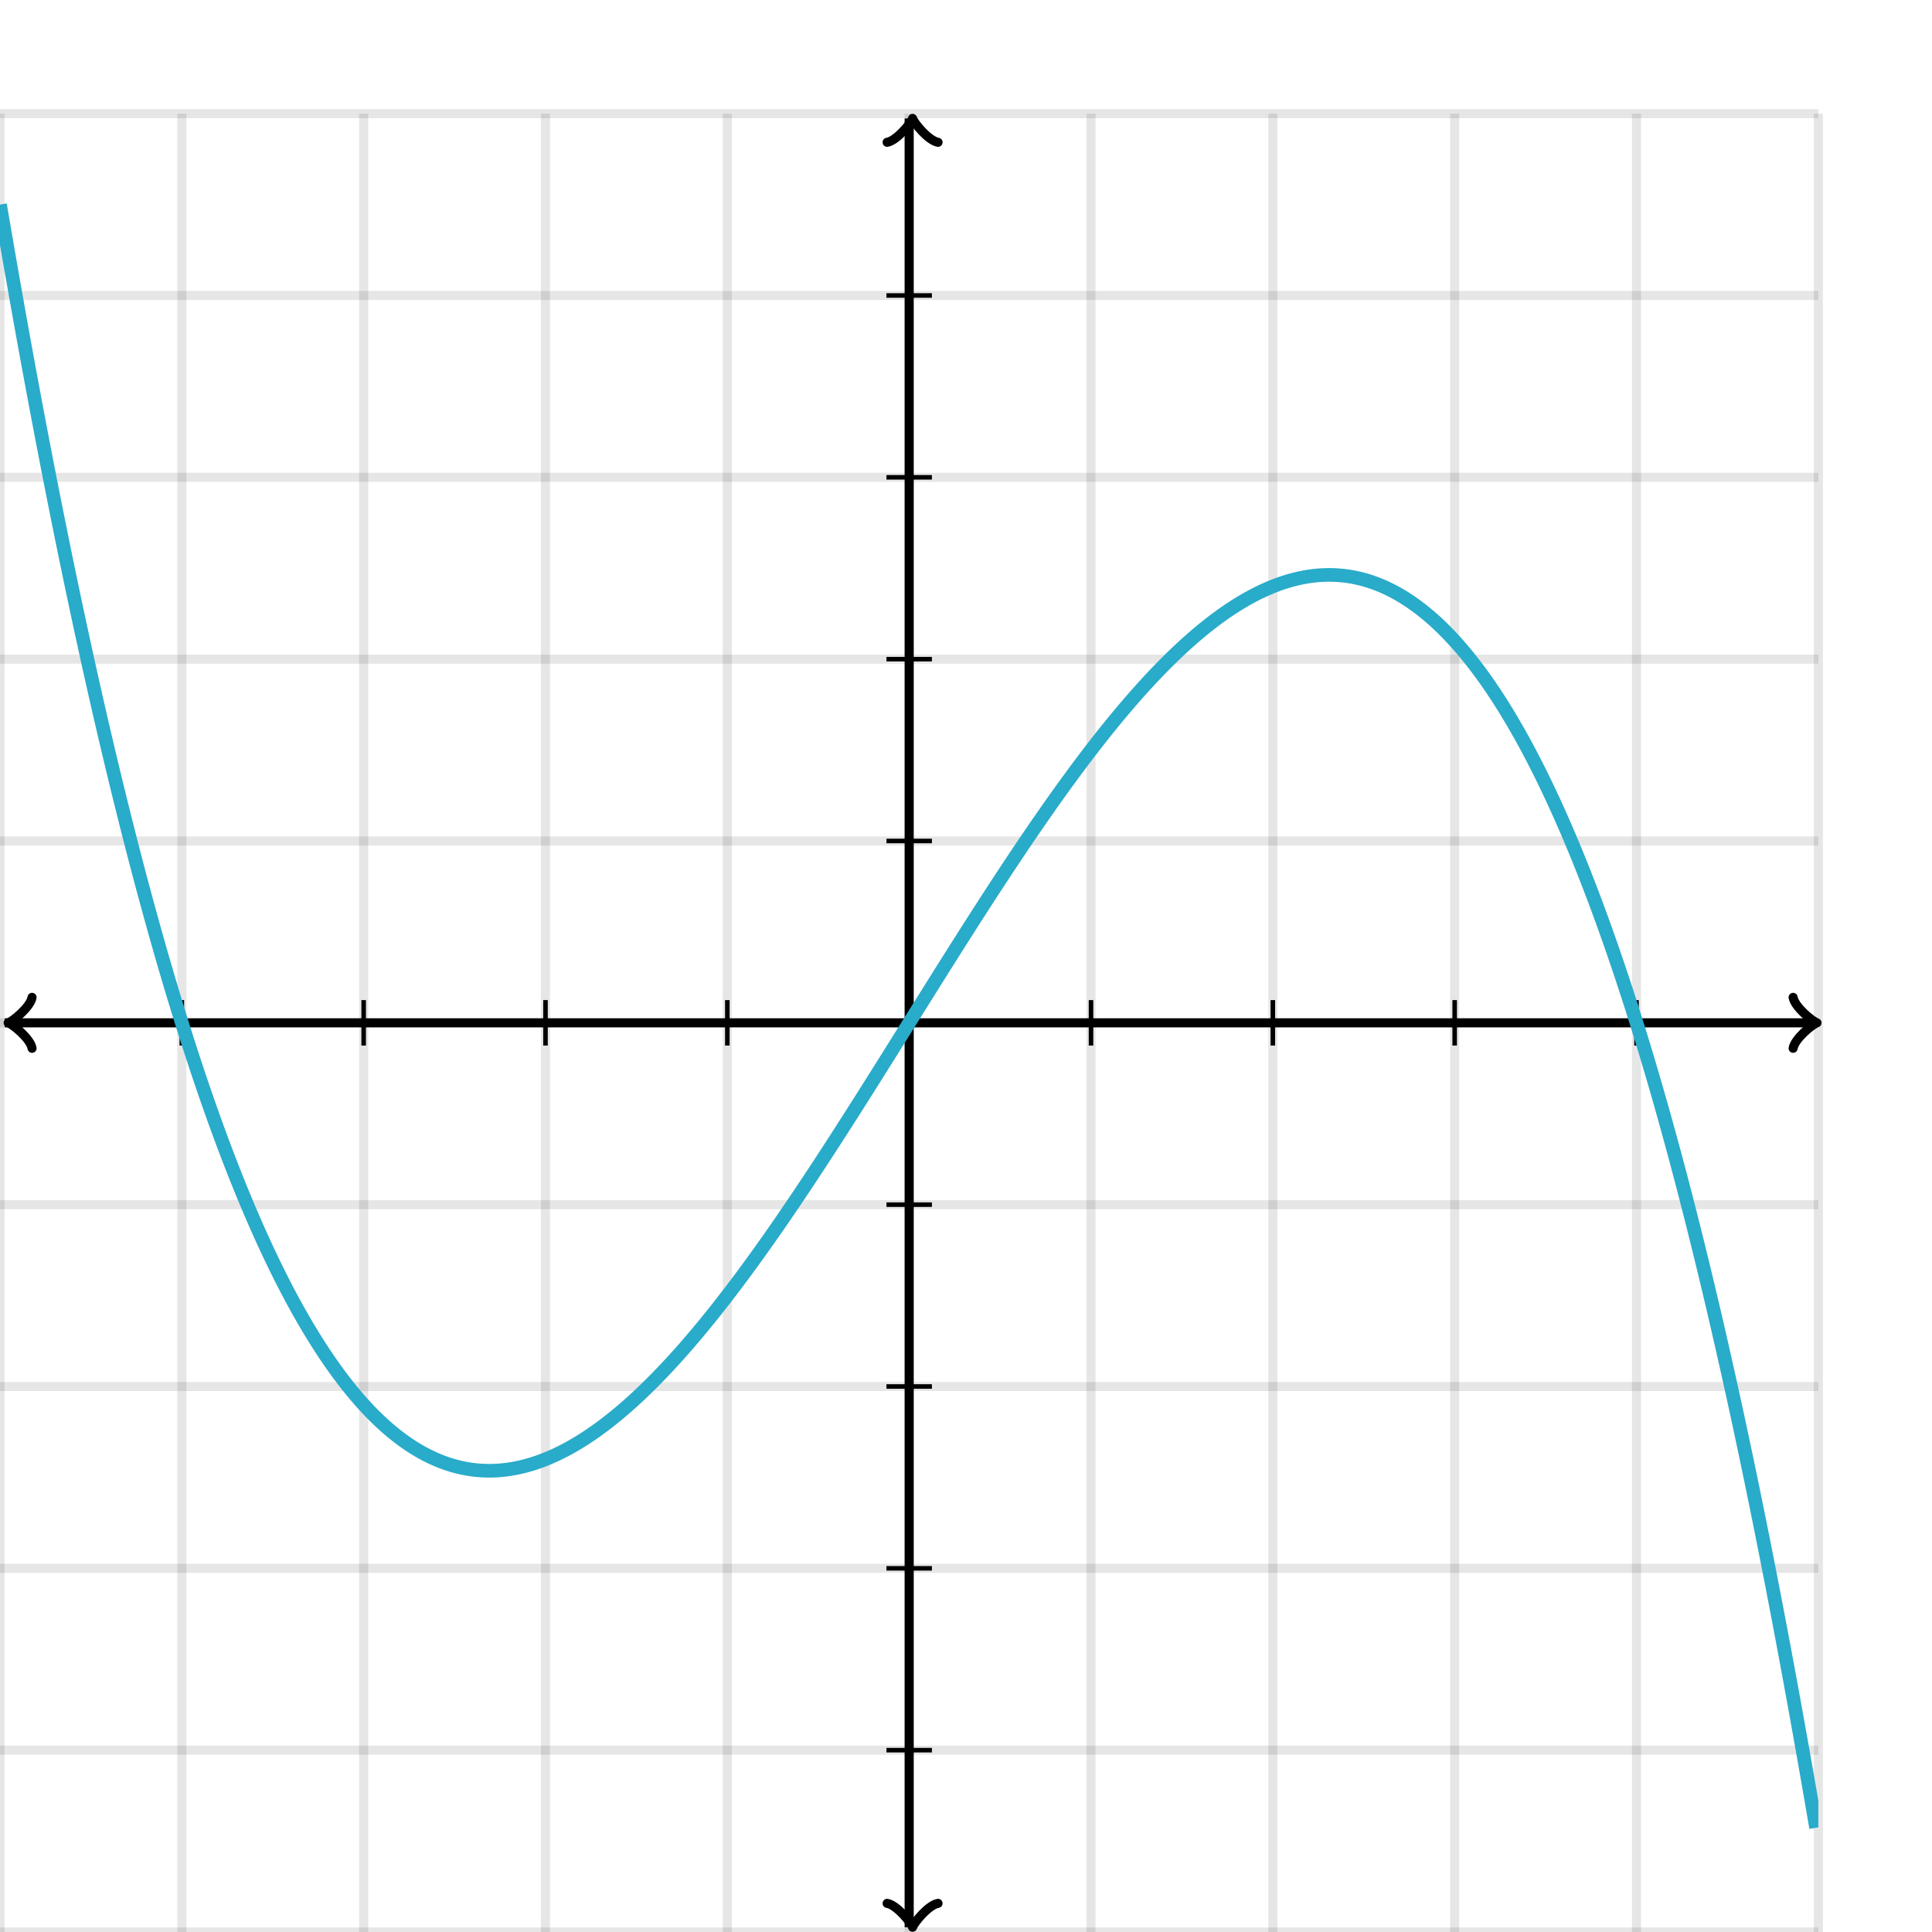 <svg xmlns="http://www.w3.org/2000/svg" version="1.1" width="425" height="425" viewBox="0 0 425 425"><defs><clipPath id="clip-1"><rect x="0" y="25" width="400" height="400"/></clipPath></defs><path fill="none" stroke="#000000" d="M 0,425 L 0,25" style="stroke-width: 2px;opacity: 0.1" stroke-width="2" opacity="0.1"/><path fill="none" stroke="#000000" d="M 40,425 L 40,25" style="stroke-width: 2px;opacity: 0.1" stroke-width="2" opacity="0.1"/><path fill="none" stroke="#000000" d="M 80,425 L 80,25" style="stroke-width: 2px;opacity: 0.1" stroke-width="2" opacity="0.1"/><path fill="none" stroke="#000000" d="M 120,425 L 120,25" style="stroke-width: 2px;opacity: 0.1" stroke-width="2" opacity="0.1"/><path fill="none" stroke="#000000" d="M 160,425 L 160,25" style="stroke-width: 2px;opacity: 0.1" stroke-width="2" opacity="0.1"/><path fill="none" stroke="#000000" d="M 200,425 L 200,25" style="stroke-width: 2px;opacity: 0.1" stroke-width="2" opacity="0.1"/><path fill="none" stroke="#000000" d="M 240,425 L 240,25" style="stroke-width: 2px;opacity: 0.1" stroke-width="2" opacity="0.1"/><path fill="none" stroke="#000000" d="M 280,425 L 280,25" style="stroke-width: 2px;opacity: 0.1" stroke-width="2" opacity="0.1"/><path fill="none" stroke="#000000" d="M 320,425 L 320,25" style="stroke-width: 2px;opacity: 0.1" stroke-width="2" opacity="0.1"/><path fill="none" stroke="#000000" d="M 360,425 L 360,25" style="stroke-width: 2px;opacity: 0.1" stroke-width="2" opacity="0.1"/><path fill="none" stroke="#000000" d="M 400,425 L 400,25" style="stroke-width: 2px;opacity: 0.1" stroke-width="2" opacity="0.1"/><path fill="none" stroke="#000000" d="M 0,425 L 400,425" style="stroke-width: 2px;opacity: 0.1" stroke-width="2" opacity="0.1"/><path fill="none" stroke="#000000" d="M 0,385 L 400,385" style="stroke-width: 2px;opacity: 0.1" stroke-width="2" opacity="0.1"/><path fill="none" stroke="#000000" d="M 0,345 L 400,345" style="stroke-width: 2px;opacity: 0.1" stroke-width="2" opacity="0.1"/><path fill="none" stroke="#000000" d="M 0,305 L 400,305" style="stroke-width: 2px;opacity: 0.1" stroke-width="2" opacity="0.1"/><path fill="none" stroke="#000000" d="M 0,265 L 400,265" style="stroke-width: 2px;opacity: 0.1" stroke-width="2" opacity="0.1"/><path fill="none" stroke="#000000" d="M 0,225 L 400,225" style="stroke-width: 2px;opacity: 0.1" stroke-width="2" opacity="0.1"/><path fill="none" stroke="#000000" d="M 0,185 L 400,185" style="stroke-width: 2px;opacity: 0.1" stroke-width="2" opacity="0.1"/><path fill="none" stroke="#000000" d="M 0,145 L 400,145" style="stroke-width: 2px;opacity: 0.1" stroke-width="2" opacity="0.1"/><path fill="none" stroke="#000000" d="M 0,105 L 400,105" style="stroke-width: 2px;opacity: 0.1" stroke-width="2" opacity="0.1"/><path fill="none" stroke="#000000" d="M 0,65 L 400,65" style="stroke-width: 2px;opacity: 0.1" stroke-width="2" opacity="0.1"/><path fill="none" stroke="#000000" d="M 0,25 L 400,25" style="stroke-width: 2px;opacity: 0.1" stroke-width="2" opacity="0.1"/><path fill="none" stroke="#000000" d="M -3.45,230.6 C -3.1,228.5 0.75,225.35 1.8,225 C 0.75,224.65 -3.1,221.5 -3.45,219.4" transform="rotate(180 1.8 225)" style="stroke-width: 2px;opacity: 1;stroke-linejoin: round;stroke-linecap: round" stroke-width="2" opacity="1" stroke-linejoin="round" stroke-linecap="round"/><path fill="none" stroke="#000000" d="M 200,225 S 200,225 1.05,225" style="stroke-width: 2px;opacity: 1" stroke-width="2" opacity="1"/><path fill="none" stroke="#000000" d="M 394.45,230.6 C 394.8,228.5 398.65,225.35 399.7,225 C 398.65,224.65 394.8,221.5 394.45,219.4" transform="" style="stroke-width: 2px;opacity: 1;stroke-linejoin: round;stroke-linecap: round" stroke-width="2" opacity="1" stroke-linejoin="round" stroke-linecap="round"/><path fill="none" stroke="#000000" d="M 200,225 S 200,225 398.95,225" style="stroke-width: 2px;opacity: 1" stroke-width="2" opacity="1"/><path fill="none" stroke="#000000" d="M 195.5,429.55 C 195.85,427.45 199.7,424.3 200.75,423.95 C 199.7,423.6 195.85,420.45 195.5,418.35" transform="rotate(90 200.75 423.95)" style="stroke-width: 2px;opacity: 1;stroke-linejoin: round;stroke-linecap: round" stroke-width="2" opacity="1" stroke-linejoin="round" stroke-linecap="round"/><path fill="none" stroke="#000000" d="M 200,225 S 200,225 200,423.95" style="stroke-width: 2px;opacity: 1" stroke-width="2" opacity="1"/><path fill="none" stroke="#000000" d="M 195.5,31.65 C 195.85,29.55 199.7,26.4 200.75,26.05 C 199.7,25.7 195.85,22.55 195.5,20.45" transform="rotate(-90 200.75 26.05)" style="stroke-width: 2px;opacity: 1;stroke-linejoin: round;stroke-linecap: round" stroke-width="2" opacity="1" stroke-linejoin="round" stroke-linecap="round"/><path fill="none" stroke="#000000" d="M 200,225 S 200,225 200,26.05" style="stroke-width: 2px;opacity: 1" stroke-width="2" opacity="1"/><path fill="none" stroke="#000000" d="M 240,230 L 240,220" style="stroke-width: 1px;opacity: 1" stroke-width="1" opacity="1"/><path fill="none" stroke="#000000" d="M 280,230 L 280,220" style="stroke-width: 1px;opacity: 1" stroke-width="1" opacity="1"/><path fill="none" stroke="#000000" d="M 320,230 L 320,220" style="stroke-width: 1px;opacity: 1" stroke-width="1" opacity="1"/><path fill="none" stroke="#000000" d="M 360,230 L 360,220" style="stroke-width: 1px;opacity: 1" stroke-width="1" opacity="1"/><path fill="none" stroke="#000000" d="M 160,230 L 160,220" style="stroke-width: 1px;opacity: 1" stroke-width="1" opacity="1"/><path fill="none" stroke="#000000" d="M 120,230 L 120,220" style="stroke-width: 1px;opacity: 1" stroke-width="1" opacity="1"/><path fill="none" stroke="#000000" d="M 80,230 L 80,220" style="stroke-width: 1px;opacity: 1" stroke-width="1" opacity="1"/><path fill="none" stroke="#000000" d="M 40,230 L 40,220" style="stroke-width: 1px;opacity: 1" stroke-width="1" opacity="1"/><path fill="none" stroke="#000000" d="M 195,185 L 205,185" style="stroke-width: 1px;opacity: 1" stroke-width="1" opacity="1"/><path fill="none" stroke="#000000" d="M 195,145 L 205,145" style="stroke-width: 1px;opacity: 1" stroke-width="1" opacity="1"/><path fill="none" stroke="#000000" d="M 195,105 L 205,105" style="stroke-width: 1px;opacity: 1" stroke-width="1" opacity="1"/><path fill="none" stroke="#000000" d="M 195,65 L 205,65" style="stroke-width: 1px;opacity: 1" stroke-width="1" opacity="1"/><path fill="none" stroke="#000000" d="M 195,265 L 205,265" style="stroke-width: 1px;opacity: 1" stroke-width="1" opacity="1"/><path fill="none" stroke="#000000" d="M 195,305 L 205,305" style="stroke-width: 1px;opacity: 1" stroke-width="1" opacity="1"/><path fill="none" stroke="#000000" d="M 195,345 L 205,345" style="stroke-width: 1px;opacity: 1" stroke-width="1" opacity="1"/><path fill="none" stroke="#000000" d="M 195,385 L 205,385" style="stroke-width: 1px;opacity: 1" stroke-width="1" opacity="1"/><path fill="none" stroke="#29abca" d="M 0,45 L 0.5,47.941 L 1,50.863 L 1.5,53.766 L 2,56.651 L 2.5,59.517 L 3,62.364 L 3.5,65.193 L 4,68.004 L 4.5,70.796 L 5,73.57 L 5.5,76.326 L 6,79.064 L 6.5,81.783 L 7,84.484 L 7.5,87.167 L 8,89.832 L 8.5,92.479 L 9,95.108 L 9.5,97.719 L 10,100.313 L 10.5,102.888 L 11,105.446 L 11.5,107.986 L 12,110.508 L 12.5,113.013 L 13,115.5 L 13.5,117.969 L 14,120.422 L 14.5,122.856 L 15,125.273 L 15.5,127.673 L 16,130.056 L 16.5,132.421 L 17,134.77 L 17.5,137.101 L 18,139.415 L 18.5,141.711 L 19,143.991 L 19.5,146.254 L 20,148.5 L 20.5,150.729 L 21,152.941 L 21.5,155.137 L 22,157.316 L 22.5,159.478 L 23,161.623 L 23.5,163.752 L 24,165.864 L 24.5,167.96 L 25,170.039 L 25.5,172.102 L 26,174.149 L 26.5,176.179 L 27,178.193 L 27.5,180.19 L 28,182.172 L 28.5,184.137 L 29,186.087 L 29.5,188.02 L 30,189.938 L 30.5,191.839 L 31,193.724 L 31.5,195.594 L 32,197.448 L 32.5,199.286 L 33,201.109 L 33.5,202.915 L 34,204.707 L 34.5,206.482 L 35,208.242 L 35.5,209.987 L 36,211.716 L 36.5,213.43 L 37,215.128 L 37.5,216.812 L 38,218.48 L 38.5,220.132 L 39,221.77 L 39.5,223.392 L 40,225 L 40.5,226.593 L 41,228.17 L 41.5,229.733 L 42,231.281 L 42.5,232.813 L 43,234.332 L 43.5,235.835 L 44,237.324 L 44.5,238.798 L 45,240.258 L 45.5,241.703 L 46,243.134 L 46.5,244.55 L 47,245.951 L 47.5,247.339 L 48,248.712 L 48.5,250.071 L 49,251.416 L 49.5,252.746 L 50,254.063 L 50.5,255.365 L 51,256.653 L 51.5,257.928 L 52,259.188 L 52.5,260.435 L 53,261.667 L 53.5,262.886 L 54,264.092 L 54.5,265.283 L 55,266.461 L 55.5,267.625 L 56,268.776 L 56.5,269.913 L 57,271.037 L 57.5,272.147 L 58,273.245 L 58.5,274.328 L 59,275.399 L 59.5,276.456 L 60,277.5 L 60.5,278.531 L 61,279.549 L 61.5,280.554 L 62,281.546 L 62.5,282.524 L 63,283.49 L 63.5,284.444 L 64,285.384 L 64.5,286.312 L 65,287.227 L 65.5,288.129 L 66,289.019 L 66.5,289.896 L 67,290.76 L 67.5,291.612 L 68,292.452 L 68.5,293.279 L 69,294.094 L 69.5,294.897 L 70,295.688 L 70.5,296.466 L 71,297.232 L 71.5,297.986 L 72,298.728 L 72.5,299.458 L 73,300.176 L 73.5,300.882 L 74,301.577 L 74.5,302.259 L 75,302.93 L 75.5,303.589 L 76,304.236 L 76.5,304.872 L 77,305.496 L 77.5,306.108 L 78,306.71 L 78.5,307.299 L 79,307.877 L 79.5,308.444 L 80,309 L 80.5,309.544 L 81,310.078 L 81.5,310.6 L 82,311.111 L 82.5,311.61 L 83,312.099 L 83.5,312.577 L 84,313.044 L 84.5,313.5 L 85,313.945 L 85.5,314.38 L 86,314.804 L 86.5,315.217 L 87,315.619 L 87.5,316.011 L 88,316.392 L 88.5,316.763 L 89,317.123 L 89.5,317.473 L 90,317.813 L 90.5,318.142 L 91,318.461 L 91.5,318.769 L 92,319.068 L 92.5,319.356 L 93,319.635 L 93.5,319.903 L 94,320.162 L 94.5,320.41 L 95,320.648 L 95.5,320.877 L 96,321.096 L 96.5,321.305 L 97,321.505 L 97.5,321.694 L 98,321.875 L 98.5,322.045 L 99,322.206 L 99.5,322.358 L 100,322.5 L 100.5,322.633 L 101,322.756 L 101.5,322.871 L 102,322.976 L 102.5,323.071 L 103,323.158 L 103.5,323.235 L 104,323.304 L 104.5,323.364 L 105,323.414 L 105.5,323.456 L 106,323.489 L 106.5,323.512 L 107,323.528 L 107.5,323.534 L 108,323.532 L 108.5,323.521 L 109,323.502 L 109.5,323.474 L 110,323.437 L 110.5,323.393 L 111,323.339 L 111.5,323.278 L 112,323.208 L 112.5,323.13 L 113,323.044 L 113.5,322.949 L 114,322.846 L 114.5,322.736 L 115,322.617 L 115.5,322.491 L 116,322.356 L 116.5,322.214 L 117,322.063 L 117.5,321.905 L 118,321.739 L 118.5,321.566 L 119,321.385 L 119.5,321.196 L 120,321 L 120.5,320.796 L 121,320.585 L 121.5,320.366 L 122,320.14 L 122.5,319.907 L 123,319.667 L 123.5,319.419 L 124,319.164 L 124.5,318.902 L 125,318.633 L 125.5,318.357 L 126,318.073 L 126.5,317.783 L 127,317.486 L 127.5,317.183 L 128,316.872 L 128.5,316.555 L 129,316.231 L 129.5,315.9 L 130,315.562 L 130.5,315.219 L 131,314.868 L 131.5,314.511 L 132,314.148 L 132.5,313.778 L 133,313.402 L 133.5,313.02 L 134,312.631 L 134.5,312.237 L 135,311.836 L 135.5,311.429 L 136,311.016 L 136.5,310.597 L 137,310.172 L 137.5,309.741 L 138,309.304 L 138.5,308.862 L 139,308.414 L 139.5,307.96 L 140,307.5 L 140.5,307.035 L 141,306.564 L 141.5,306.087 L 142,305.605 L 142.5,305.118 L 143,304.625 L 143.5,304.127 L 144,303.624 L 144.5,303.115 L 145,302.602 L 145.5,302.083 L 146,301.558 L 146.5,301.029 L 147,300.495 L 147.5,299.956 L 148,299.412 L 148.5,298.863 L 149,298.309 L 149.5,297.751 L 150,297.187 L 150.5,296.62 L 151,296.047 L 151.5,295.47 L 152,294.888 L 152.5,294.302 L 153,293.711 L 153.5,293.116 L 154,292.516 L 154.5,291.913 L 155,291.305 L 155.5,290.692 L 156,290.076 L 156.5,289.455 L 157,288.831 L 157.5,288.202 L 158,287.569 L 158.5,286.933 L 159,286.292 L 159.5,285.648 L 160,285 L 160.5,284.348 L 161,283.693 L 161.5,283.033 L 162,282.37 L 162.5,281.704 L 163,281.034 L 163.5,280.361 L 164,279.684 L 164.5,279.004 L 165,278.32 L 165.5,277.634 L 166,276.943 L 166.5,276.25 L 167,275.554 L 167.5,274.854 L 168,274.152 L 168.5,273.447 L 169,272.738 L 169.5,272.027 L 170,271.312 L 170.5,270.595 L 171,269.876 L 171.5,269.153 L 172,268.428 L 172.5,267.7 L 173,266.97 L 173.5,266.237 L 174,265.501 L 174.5,264.764 L 175,264.023 L 175.5,263.281 L 176,262.536 L 176.5,261.789 L 177,261.04 L 177.5,260.288 L 178,259.534 L 178.5,258.779 L 179,258.021 L 179.5,257.262 L 180,256.5 L 180.5,255.737 L 181,254.971 L 181.5,254.204 L 182,253.435 L 182.5,252.665 L 183,251.893 L 183.5,251.119 L 184,250.344 L 184.5,249.567 L 185,248.789 L 185.5,248.009 L 186,247.228 L 186.5,246.446 L 187,245.663 L 187.5,244.878 L 188,244.092 L 188.5,243.305 L 189,242.517 L 189.5,241.728 L 190,240.937 L 190.5,240.146 L 191,239.354 L 191.5,238.562 L 192,237.768 L 192.5,236.974 L 193,236.179 L 193.5,235.383 L 194,234.586 L 194.5,233.79 L 195,232.992 L 195.5,232.194 L 196,231.396 L 196.5,230.597 L 197,229.798 L 197.5,228.999 L 198,228.199 L 198.5,227.4 L 199,226.6 L 199.5,225.8 L 200,225 L 200.5,224.2 L 201,223.4 L 201.5,222.6 L 202,221.8 L 202.5,221.001 L 203,220.202 L 203.5,219.403 L 204,218.604 L 204.5,217.806 L 205,217.008 L 205.5,216.21 L 206,215.413 L 206.5,214.617 L 207,213.821 L 207.5,213.026 L 208,212.232 L 208.5,211.438 L 209,210.646 L 209.5,209.854 L 210,209.062 L 210.5,208.272 L 211,207.483 L 211.5,206.695 L 212,205.908 L 212.5,205.122 L 213,204.337 L 213.5,203.554 L 214,202.771 L 214.5,201.991 L 215,201.211 L 215.5,200.433 L 216,199.656 L 216.5,198.881 L 217,198.107 L 217.5,197.335 L 218,196.564 L 218.5,195.796 L 219,195.029 L 219.5,194.263 L 220,193.5 L 220.5,192.738 L 221,191.979 L 221.5,191.221 L 222,190.465 L 222.5,189.712 L 223,188.96 L 223.5,188.211 L 224,187.464 L 224.5,186.719 L 225,185.977 L 225.5,185.236 L 226,184.498 L 226.5,183.763 L 227,183.03 L 227.5,182.3 L 228,181.572 L 228.5,180.847 L 229,180.124 L 229.5,179.405 L 230,178.687 L 230.5,177.973 L 231,177.262 L 231.5,176.553 L 232,175.848 L 232.5,175.146 L 233,174.446 L 233.5,173.75 L 234,173.056 L 234.5,172.366 L 235,171.68 L 235.5,170.996 L 236,170.316 L 236.5,169.639 L 237,168.966 L 237.5,168.296 L 238,167.629 L 238.5,166.967 L 239,166.307 L 239.5,165.652 L 240,165 L 240.5,164.352 L 241,163.708 L 241.5,163.067 L 242,162.43 L 242.5,161.798 L 243,161.169 L 243.5,160.545 L 244,159.924 L 244.5,159.308 L 245,158.695 L 245.5,158.087 L 246,157.483 L 246.5,156.884 L 247,156.289 L 247.5,155.698 L 248,155.112 L 248.5,154.53 L 249,153.953 L 249.5,153.38 L 250,152.812 L 250.5,152.249 L 251,151.691 L 251.5,151.137 L 252,150.588 L 252.5,150.044 L 253,149.505 L 253.5,148.971 L 254,148.441 L 254.5,147.917 L 255,147.398 L 255.5,146.885 L 256,146.376 L 256.5,145.873 L 257,145.375 L 257.5,144.882 L 258,144.394 L 258.5,143.913 L 259,143.436 L 259.5,142.965 L 260,142.5 L 260.5,142.04 L 261,141.586 L 261.5,141.138 L 262,140.695 L 262.5,140.259 L 263,139.828 L 263.5,139.403 L 264,138.984 L 264.5,138.571 L 265,138.164 L 265.5,137.763 L 266,137.368 L 266.5,136.98 L 267,136.598 L 267.5,136.222 L 268,135.852 L 268.5,135.489 L 269,135.132 L 269.5,134.781 L 270,134.437 L 270.5,134.1 L 271,133.769 L 271.5,133.445 L 272,133.128 L 272.5,132.817 L 273,132.514 L 273.5,132.217 L 274,131.926 L 274.5,131.643 L 275,131.367 L 275.5,131.098 L 276,130.836 L 276.5,130.581 L 277,130.333 L 277.5,130.093 L 278,129.859 L 278.5,129.634 L 279,129.415 L 279.5,129.204 L 280,129 L 280.5,128.804 L 281,128.615 L 281.5,128.434 L 282,128.26 L 282.5,128.095 L 283,127.937 L 283.5,127.786 L 284,127.644 L 284.5,127.509 L 285,127.383 L 285.5,127.264 L 286,127.153 L 286.5,127.051 L 287,126.956 L 287.5,126.87 L 288,126.792 L 288.5,126.722 L 289,126.661 L 289.5,126.607 L 290,126.562 L 290.5,126.526 L 291,126.498 L 291.5,126.479 L 292,126.468 L 292.5,126.466 L 293,126.472 L 293.5,126.488 L 294,126.512 L 294.5,126.544 L 295,126.586 L 295.5,126.636 L 296,126.696 L 296.5,126.765 L 297,126.842 L 297.5,126.929 L 298,127.025 L 298.5,127.129 L 299,127.244 L 299.5,127.367 L 300,127.5 L 300.5,127.642 L 301,127.794 L 301.5,127.955 L 302,128.126 L 302.5,128.306 L 303,128.495 L 303.5,128.695 L 304,128.904 L 304.5,129.123 L 305,129.352 L 305.5,129.59 L 306,129.839 L 306.5,130.097 L 307,130.365 L 307.5,130.644 L 308,130.932 L 308.5,131.231 L 309,131.539 L 309.5,131.858 L 310,132.188 L 310.5,132.527 L 311,132.877 L 311.5,133.237 L 312,133.608 L 312.5,133.989 L 313,134.381 L 313.5,134.783 L 314,135.197 L 314.5,135.62 L 315,136.055 L 315.5,136.5 L 316,136.956 L 316.5,137.423 L 317,137.901 L 317.5,138.39 L 318,138.89 L 318.5,139.4 L 319,139.922 L 319.5,140.456 L 320,141 L 320.5,141.556 L 321,142.123 L 321.5,142.701 L 322,143.291 L 322.5,143.892 L 323,144.504 L 323.5,145.128 L 324,145.764 L 324.5,146.411 L 325,147.07 L 325.5,147.741 L 326,148.424 L 326.5,149.118 L 327,149.824 L 327.5,150.542 L 328,151.272 L 328.5,152.014 L 329,152.768 L 329.5,153.534 L 330,154.313 L 330.5,155.103 L 331,155.906 L 331.5,156.721 L 332,157.548 L 332.5,158.388 L 333,159.24 L 333.5,160.104 L 334,160.982 L 334.5,161.871 L 335,162.773 L 335.5,163.688 L 336,164.616 L 336.5,165.556 L 337,166.51 L 337.5,167.476 L 338,168.455 L 338.5,169.446 L 339,170.451 L 339.5,171.469 L 340,172.5 L 340.5,173.544 L 341,174.601 L 341.5,175.672 L 342,176.756 L 342.5,177.853 L 343,178.963 L 343.5,180.087 L 344,181.224 L 344.5,182.375 L 345,183.539 L 345.5,184.717 L 346,185.909 L 346.5,187.114 L 347,188.333 L 347.5,189.565 L 348,190.812 L 348.5,192.072 L 349,193.347 L 349.5,194.635 L 350,195.938 L 350.5,197.254 L 351,198.584 L 351.5,199.929 L 352,201.288 L 352.5,202.661 L 353,204.049 L 353.5,205.45 L 354,206.867 L 354.5,208.297 L 355,209.742 L 355.5,211.202 L 356,212.676 L 356.5,214.165 L 357,215.668 L 357.5,217.187 L 358,218.72 L 358.5,220.267 L 359,221.83 L 359.5,223.407 L 360,225 L 360.5,226.608 L 361,228.23 L 361.5,229.868 L 362,231.521 L 362.5,233.188 L 363,234.872 L 363.5,236.57 L 364,238.284 L 364.5,240.013 L 365,241.758 L 365.5,243.518 L 366,245.294 L 366.5,247.085 L 367,248.891 L 367.5,250.714 L 368,252.552 L 368.5,254.406 L 369,256.276 L 369.5,258.161 L 370,260.063 L 370.5,261.98 L 371,263.913 L 371.5,265.863 L 372,267.828 L 372.5,269.81 L 373,271.807 L 373.5,273.821 L 374,275.852 L 374.5,277.898 L 375,279.961 L 375.5,282.04 L 376,284.136 L 376.5,286.248 L 377,288.377 L 377.5,290.522 L 378,292.685 L 378.5,294.863 L 379,297.059 L 379.5,299.271 L 380,301.5 L 380.5,303.746 L 381,306.009 L 381.5,308.289 L 382,310.586 L 382.5,312.899 L 383,315.23 L 383.5,317.579 L 384,319.944 L 384.5,322.327 L 385,324.727 L 385.5,327.144 L 386,329.579 L 386.5,332.031 L 387,334.5 L 387.5,336.987 L 388,339.492 L 388.5,342.014 L 389,344.554 L 389.5,347.112 L 390,349.688 L 390.5,352.281 L 391,354.892 L 391.5,357.521 L 392,360.168 L 392.5,362.833 L 393,365.516 L 393.5,368.217 L 394,370.937 L 394.5,373.674 L 395,376.43 L 395.5,379.204 L 396,381.996 L 396.5,384.807 L 397,387.636 L 397.5,390.483 L 398,393.35 L 398.5,396.234 L 399,399.137 L 399.5,402.059" style="stroke-width: 3px" stroke-width="3" clip-path="url(#clip-1)"/></svg>